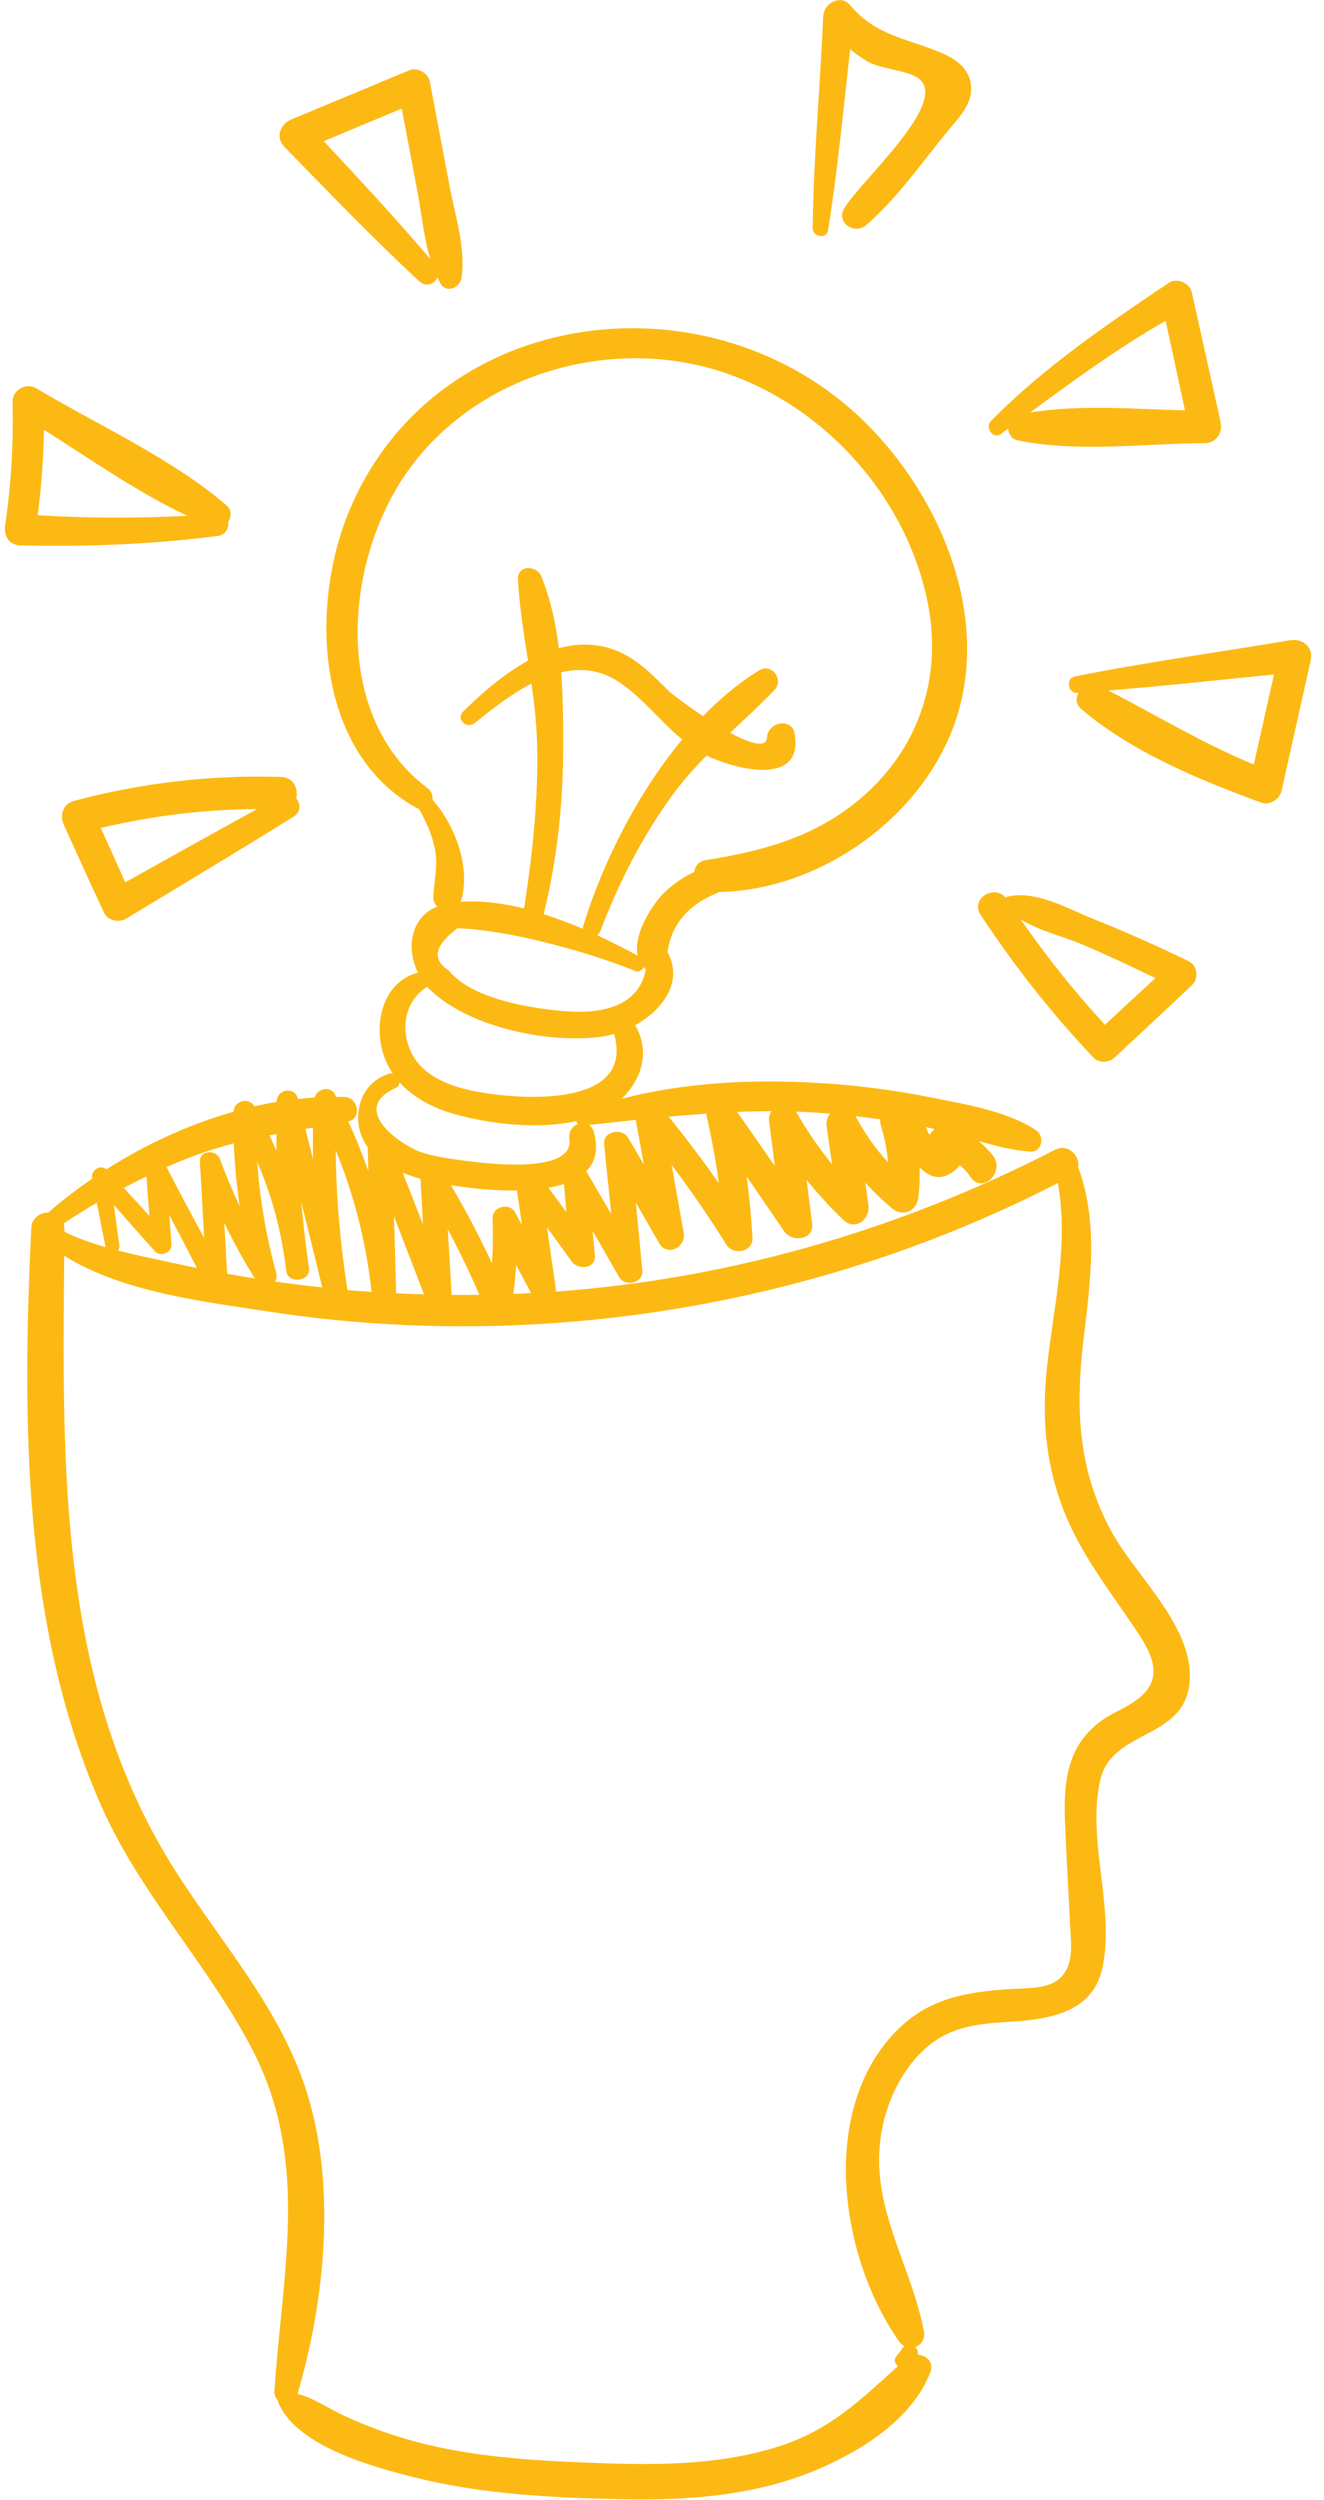 <svg width="98" height="185" viewBox="0 0 98 185" fill="none" xmlns="http://www.w3.org/2000/svg">
<g clip-path="url(#clip0_36_1814)">
<path d="M82.483 113.705C79.79 109.009 79.582 104.381 80.196 99.148C80.71 94.813 81.324 90.516 79.805 86.349C79.951 85.536 79.061 84.576 78.079 85.083C66.576 91.007 54.038 94.636 41.131 95.572C41.146 95.48 41.146 95.388 41.131 95.296C40.916 93.8 40.701 92.303 40.479 90.807C41.093 91.651 41.707 92.503 42.32 93.347C42.796 94.007 44.124 93.884 44.032 92.887C43.978 92.281 43.916 91.682 43.863 91.076C44.515 92.211 45.167 93.347 45.819 94.483C46.249 95.242 47.63 94.959 47.546 94.015C47.385 92.334 47.224 90.661 47.063 88.981C47.638 89.986 48.214 90.984 48.789 91.989C49.38 93.017 50.792 92.288 50.608 91.222C50.309 89.541 50.009 87.868 49.71 86.188C51.137 88.099 52.495 90.063 53.761 92.096C54.276 92.925 55.757 92.649 55.695 91.575C55.611 90.055 55.465 88.551 55.266 87.055C56.194 88.413 57.13 89.771 58.059 91.129C58.603 91.927 60.253 91.759 60.115 90.577C59.985 89.487 59.839 88.398 59.708 87.308C60.545 88.344 61.443 89.334 62.425 90.27C63.292 91.099 64.42 90.232 64.282 89.188C64.205 88.628 64.128 88.076 64.052 87.515C64.658 88.183 65.31 88.812 66.031 89.411C66.837 90.078 67.858 89.61 67.973 88.605C68.065 87.845 68.095 87.109 68.065 86.38C68.771 87.078 69.576 87.446 70.635 86.641C70.796 86.518 70.919 86.372 71.027 86.219C71.357 86.472 71.648 86.771 71.871 87.155C72.784 88.329 74.403 86.679 73.505 85.52C73.168 85.091 72.822 84.737 72.454 84.438C73.712 84.799 74.971 85.121 76.252 85.213C77.15 85.275 77.342 84.055 76.682 83.625C74.487 82.19 71.51 81.73 68.963 81.215C66.123 80.64 63.246 80.279 60.353 80.118C55.588 79.857 50.669 80.095 46.011 81.3C47.469 79.919 48.145 77.839 47.047 75.928C47.032 75.905 47.017 75.89 47.001 75.867C49.027 74.739 50.623 72.667 49.403 70.434C49.449 70.204 49.487 69.966 49.556 69.721C49.764 68.93 50.17 68.217 50.73 67.618C51.283 67.027 51.943 66.598 52.672 66.26C52.871 66.168 53.056 66.091 53.224 66.007C60.706 65.861 68.241 60.505 70.689 53.453C73.39 45.68 69.638 36.786 64.052 31.269C52.695 20.043 32.238 22.445 25.846 37.807C22.914 44.843 23.352 55.648 30.81 59.768C30.879 59.807 30.948 59.83 31.01 59.853C31.547 60.797 31.992 61.779 32.199 62.861C32.437 64.065 32.13 65.147 32.076 66.337C32.061 66.659 32.184 66.912 32.368 67.081C30.381 67.864 30.051 70.166 30.933 71.969C28.854 72.514 27.94 74.632 28.125 76.742C28.217 77.77 28.554 78.66 29.068 79.42C28.999 79.412 28.93 79.42 28.854 79.435C27.219 79.896 26.352 81.453 26.536 83.141C26.613 83.817 26.858 84.392 27.219 84.883C27.235 85.474 27.25 86.073 27.265 86.663C26.828 85.421 26.337 84.185 25.776 82.98C26.812 82.773 26.506 81.2 25.508 81.169C25.301 81.169 25.094 81.169 24.886 81.169C24.856 81.108 24.833 81.054 24.802 80.993C24.434 80.295 23.474 80.563 23.275 81.215C22.868 81.238 22.454 81.277 22.047 81.315C22.047 81.292 22.04 81.269 22.032 81.254C21.809 80.387 20.513 80.586 20.49 81.461C20.49 81.484 20.49 81.507 20.49 81.53C19.929 81.622 19.377 81.737 18.824 81.86C18.41 81.146 17.313 81.461 17.29 82.259C13.982 83.195 10.767 84.684 7.874 86.525C7.391 86.119 6.7 86.625 6.823 87.216C5.68 87.999 4.59 88.835 3.577 89.718C3.148 89.718 2.71 89.917 2.48 90.316C2.38 90.439 2.327 90.592 2.334 90.754C2.334 90.799 2.319 90.853 2.311 90.899C1.644 105.064 1.651 120.311 7.452 133.533C10.353 140.147 15.402 145.319 18.694 151.688C22.968 159.96 20.873 168.178 20.313 176.949C20.298 177.202 20.382 177.402 20.52 177.547C21.671 180.947 27.603 182.543 30.741 183.326C35.729 184.576 41.031 184.83 46.15 184.929C50.915 185.021 55.78 184.668 60.23 182.842C63.591 181.461 67.535 179.059 68.87 175.499C69.139 174.777 68.548 174.271 67.927 174.233C67.98 174.025 67.896 173.811 67.75 173.665C68.18 173.519 68.502 173.082 68.387 172.491C67.343 167.15 64.028 162.815 65.394 157.052C65.885 154.965 66.967 152.893 68.602 151.481C70.444 149.892 72.523 149.739 74.817 149.593C77.695 149.417 80.918 148.91 81.608 145.572C82.529 141.091 80.427 136.195 81.439 131.714C82.276 128 87.517 128.737 88.031 124.662C88.537 120.626 84.294 116.843 82.475 113.674L82.483 113.705ZM11.059 89.971C10.43 89.272 9.8 88.59 9.164 87.899C9.716 87.607 10.269 87.323 10.836 87.047C10.905 88.022 10.982 88.996 11.059 89.963V89.971ZM11.443 92.58C11.849 93.04 12.739 92.687 12.693 92.066C12.64 91.344 12.586 90.623 12.532 89.902C13.215 91.206 13.898 92.511 14.573 93.823C13.929 93.692 13.284 93.554 12.64 93.416C11.381 93.14 10.054 92.871 8.734 92.534C8.811 92.426 8.849 92.296 8.834 92.142C8.696 91.153 8.565 90.163 8.435 89.165C9.432 90.308 10.445 91.444 11.458 92.58H11.443ZM16.814 94.253C16.745 92.994 16.676 91.743 16.599 90.485C17.274 91.889 18.026 93.263 18.863 94.598C18.18 94.49 17.497 94.375 16.822 94.253H16.814ZM20.451 94.199C19.699 91.483 19.231 88.751 19.039 85.973C20.106 88.444 20.812 91.03 21.149 93.754C21.165 93.861 21.18 93.976 21.195 94.084C21.341 95.028 23.006 94.813 22.876 93.853C22.868 93.777 22.853 93.7 22.838 93.623C22.623 92.066 22.439 90.5 22.3 88.935C22.822 91.045 23.336 93.148 23.851 95.258C23.306 95.196 22.753 95.143 22.208 95.074C21.587 94.997 20.965 94.912 20.351 94.82C20.466 94.652 20.513 94.437 20.444 94.183L20.451 94.199ZM25.715 95.45C25.186 92.012 24.879 88.567 24.848 85.106C26.222 88.459 27.104 91.951 27.503 95.595C26.904 95.557 26.306 95.503 25.715 95.457V95.45ZM29.322 95.703C29.276 93.8 29.214 91.897 29.16 89.994C29.905 91.92 30.642 93.853 31.386 95.78C30.703 95.757 30.012 95.734 29.329 95.695L29.322 95.703ZM41.745 87.607C41.799 88.306 41.868 88.996 41.921 89.695C41.484 89.088 41.039 88.49 40.602 87.884C41.001 87.815 41.384 87.722 41.745 87.607ZM38.261 88.083C38.384 88.943 38.514 89.794 38.637 90.654C38.468 90.339 38.292 90.025 38.123 89.71C37.709 88.943 36.42 89.28 36.458 90.163C36.504 91.283 36.489 92.38 36.412 93.47C35.491 91.498 34.486 89.579 33.381 87.7C34.762 87.922 36.542 88.114 38.261 88.091V88.083ZM31.125 87.224C31.186 88.344 31.248 89.464 31.301 90.585C30.803 89.319 30.311 88.045 29.813 86.779C30.242 86.955 30.688 87.101 31.125 87.224ZM33.427 95.818C33.335 94.199 33.243 92.58 33.143 90.961C33.987 92.541 34.77 94.16 35.483 95.81C34.793 95.818 34.11 95.826 33.419 95.81L33.427 95.818ZM38.208 93.623C38.576 94.306 38.944 94.997 39.312 95.68C38.875 95.703 38.438 95.726 38 95.741C38.085 95.035 38.161 94.329 38.2 93.623H38.208ZM52.327 82.681C52.695 84.3 52.986 85.919 53.209 87.554C52.027 85.873 50.792 84.231 49.495 82.627C50.431 82.543 51.36 82.466 52.296 82.405C52.296 82.489 52.296 82.581 52.327 82.681ZM63.315 82.589C63.929 82.658 64.543 82.735 65.156 82.827C65.141 82.973 65.156 83.126 65.203 83.287C65.487 84.223 65.655 85.114 65.732 86.011C64.796 84.983 64.005 83.863 63.323 82.589H63.315ZM69.185 83.548C69.024 83.663 68.894 83.824 68.801 83.993C68.702 83.778 68.602 83.571 68.517 83.402C68.633 83.425 68.755 83.448 68.87 83.471C68.978 83.494 69.085 83.525 69.185 83.548ZM61.435 82.405C61.243 82.658 61.136 82.988 61.182 83.341C61.32 84.277 61.45 85.213 61.588 86.142C60.621 84.96 59.754 83.709 58.987 82.359C58.964 82.32 58.941 82.297 58.918 82.259C59.217 82.267 59.509 82.274 59.808 82.29C60.353 82.32 60.89 82.359 61.435 82.405ZM57.115 82.228C56.969 82.405 56.892 82.635 56.923 82.911C57.061 84.039 57.207 85.16 57.353 86.28C56.424 84.945 55.496 83.609 54.567 82.274C55.419 82.244 56.263 82.221 57.115 82.221V82.228ZM47.055 82.865C47.254 83.963 47.454 85.06 47.654 86.165C47.27 85.505 46.878 84.845 46.487 84.185C46.042 83.425 44.622 83.694 44.715 84.661C44.891 86.387 45.068 88.106 45.244 89.833C44.63 88.774 44.009 87.722 43.395 86.656C44.055 85.996 44.316 85.067 43.955 83.771C43.886 83.517 43.755 83.349 43.594 83.241C44.753 83.118 45.904 82.988 47.055 82.865ZM41.952 74.831C39.397 74.639 34.923 73.949 33.212 71.8C31.946 70.994 32.161 69.959 33.864 68.685C34.724 68.715 35.575 68.8 36.427 68.938C37.586 69.107 38.737 69.337 39.873 69.613C42.313 70.204 44.691 70.91 47.017 71.846C47.3 71.961 47.538 71.793 47.638 71.555C47.661 71.585 47.684 71.616 47.715 71.647C47.738 71.677 47.776 71.693 47.807 71.716C47.316 74.386 44.699 75.031 41.96 74.831H41.952ZM41.545 49.747C42.942 49.425 44.369 49.532 45.735 50.414C47.538 51.581 48.828 53.346 50.493 54.719C47.101 58.809 44.553 63.989 43.164 68.531C43.142 68.6 43.134 68.662 43.134 68.723C42.198 68.324 41.223 67.956 40.241 67.641C41.231 63.666 41.668 59.546 41.684 55.456C41.691 53.66 41.684 51.696 41.538 49.739L41.545 49.747ZM32.007 59.193C32.061 58.894 31.961 58.556 31.647 58.318C24.602 53.039 25.47 41.797 29.951 35.19C34.862 27.939 44.569 24.9 52.871 27.34C60.744 29.658 67.152 36.664 68.694 44.744C69.653 49.754 68.264 54.612 64.627 58.226C61.151 61.679 56.938 62.907 52.25 63.643C51.713 63.728 51.444 64.096 51.39 64.518C50.431 64.94 49.495 65.692 49.035 66.183C48.129 67.165 46.863 69.199 47.208 70.718C46.288 70.219 45.275 69.698 44.2 69.199C44.3 69.13 44.385 69.022 44.438 68.884C45.781 65.393 47.439 62.078 49.626 59.032C50.447 57.881 51.36 56.868 52.303 55.908C54.598 57.006 59.509 58.164 58.811 54.266C58.596 53.062 56.839 53.438 56.777 54.543C56.731 55.41 55.488 55.003 54.045 54.22C55.143 53.192 56.255 52.172 57.33 51.051C58.043 50.307 57.122 49.033 56.209 49.593C54.721 50.499 53.332 51.665 52.035 52.985C50.754 52.133 49.664 51.297 49.495 51.128C48.068 49.708 46.733 48.312 44.691 47.851C43.556 47.598 42.435 47.675 41.361 47.959C41.131 46.087 40.732 44.26 40.064 42.641C39.719 41.805 38.276 41.789 38.338 42.871C38.445 44.889 38.768 46.885 39.082 48.887C37.271 49.877 35.629 51.328 34.279 52.655C33.711 53.208 34.54 53.975 35.13 53.507C36.343 52.532 37.793 51.381 39.336 50.575C39.543 52.003 39.704 53.445 39.75 54.896C39.865 59.047 39.428 63.129 38.791 67.219C37.195 66.828 35.599 66.621 34.094 66.728C34.11 66.682 34.133 66.644 34.148 66.598C34.839 64.165 33.68 61.034 32.007 59.17V59.193ZM31.631 73.02C31.685 73.082 31.739 73.151 31.8 73.204C34.701 76.043 40.747 77.279 44.669 76.688C44.929 76.65 45.19 76.581 45.459 76.504C45.459 76.527 45.459 76.558 45.474 76.581C46.963 82.121 38.092 81.369 34.923 80.701C33.051 80.302 31.064 79.489 30.319 77.601C29.644 75.898 30.051 73.987 31.631 73.013V73.02ZM29.291 80.502C29.483 80.417 29.559 80.256 29.575 80.087C30.58 81.2 32.007 81.967 33.534 82.405C36.12 83.149 39.75 83.602 42.658 82.95C42.681 83.034 42.712 83.111 42.773 83.172C42.382 83.326 42.067 83.732 42.144 84.269C42.551 87.032 35.384 86.019 34.309 85.873C33.243 85.727 32.161 85.589 31.14 85.244C29.836 84.807 25.723 82.113 29.291 80.502ZM23.168 83.433C23.152 84.208 23.16 84.975 23.168 85.75C22.976 85.014 22.792 84.269 22.6 83.533C22.792 83.502 22.976 83.471 23.168 83.441V83.433ZM20.459 83.909C20.459 84.323 20.459 84.73 20.466 85.144C20.298 84.76 20.121 84.385 19.945 84.008C20.114 83.978 20.29 83.939 20.459 83.909ZM17.305 84.607C17.366 86.165 17.512 87.715 17.742 89.249C17.213 88.121 16.722 86.978 16.292 85.789C16.016 85.029 14.735 85.075 14.796 85.988C14.911 87.861 15.011 89.741 15.111 91.613C14.167 89.863 13.238 88.114 12.325 86.357C13.031 86.05 13.752 85.75 14.481 85.482C15.425 85.136 16.369 84.845 17.32 84.599L17.305 84.607ZM7.161 88.996C7.376 90.094 7.598 91.183 7.813 92.281C6.754 91.974 5.726 91.613 4.767 91.145C4.767 91.068 4.767 90.984 4.767 90.907C4.767 90.769 4.744 90.638 4.713 90.523C5.519 89.994 6.332 89.487 7.161 88.996ZM82.598 126.68C79.452 128.269 78.723 130.839 78.815 134.277C78.892 136.97 79.084 139.671 79.199 142.365C79.26 143.7 79.59 145.503 78.301 146.501C77.419 147.184 75.846 147.107 74.81 147.176C71.364 147.399 68.502 147.897 66.047 150.591C60.645 156.522 62.233 167.15 66.561 173.266C66.668 173.419 66.799 173.527 66.937 173.603C66.921 173.619 66.898 173.634 66.883 173.649C66.791 173.757 66.714 173.857 66.653 173.972C66.561 174.087 66.469 174.202 66.369 174.317C66.131 174.609 66.239 174.931 66.469 175.077C63.706 177.563 61.481 179.78 57.698 181.001C53.447 182.374 48.92 182.42 44.507 182.259C40.133 182.105 35.683 181.883 31.416 180.839C29.352 180.333 27.388 179.635 25.462 178.745C24.273 178.192 23.229 177.432 22.024 177.141C24.104 170.02 24.956 161.357 22.523 154.243C20.213 147.491 15.049 142.326 11.642 136.18C4.299 122.943 4.636 107.612 4.751 92.917C9.079 95.634 15.187 96.324 19.914 97.053C26.636 98.089 33.458 98.373 40.241 97.951C53.485 97.13 66.507 93.608 78.301 87.538C79.114 92.058 78.01 96.539 77.503 101.082C77.035 105.325 77.48 109.292 79.352 113.175C80.542 115.631 82.161 117.787 83.688 120.028C84.164 120.726 84.67 121.439 85.023 122.214C86.128 124.662 84.471 125.737 82.591 126.688L82.598 126.68Z" fill="#FDB913"/>
<path d="M21.925 59.078C22.109 58.395 21.74 57.52 20.82 57.489C15.602 57.328 10.491 57.919 5.45 59.27C4.636 59.492 4.414 60.352 4.728 61.042C5.718 63.214 6.693 65.393 7.706 67.549C7.974 68.125 8.818 68.286 9.332 67.979C13.469 65.47 17.627 62.983 21.733 60.428C22.285 60.083 22.247 59.461 21.932 59.085L21.925 59.078ZM7.46 61.265C11.274 60.359 15.111 59.891 19.024 59.868C15.763 61.656 12.517 63.474 9.271 65.285C8.673 63.943 8.066 62.6 7.46 61.265Z" fill="#FDB913"/>
<path d="M16.791 37.416C12.739 33.924 7.268 31.469 2.679 28.729C1.935 28.284 0.914 28.852 0.93 29.734C0.999 32.811 0.83 35.842 0.377 38.889C0.27 39.633 0.669 40.339 1.498 40.354C6.393 40.469 11.266 40.285 16.131 39.656C16.691 39.587 16.959 39.058 16.89 38.628C17.128 38.252 17.159 37.738 16.791 37.423V37.416ZM2.794 38.121C3.063 36.019 3.216 33.924 3.255 31.806C6.685 33.97 10.207 36.449 13.86 38.167C10.169 38.352 6.485 38.352 2.794 38.121Z" fill="#FDB913"/>
<path d="M33.258 13.659C32.775 11.119 32.299 8.571 31.815 6.031C31.708 5.44 30.895 4.949 30.327 5.187C27.411 6.4 24.495 7.62 21.579 8.832C20.758 9.17 20.351 10.144 21.042 10.858C24.318 14.211 27.587 17.626 31.033 20.81C31.547 21.286 32.168 21.01 32.383 20.534C32.452 20.672 32.514 20.818 32.583 20.948C33.035 21.762 34.071 21.286 34.171 20.519C34.47 18.278 33.665 15.869 33.25 13.659H33.258ZM23.965 10.444C25.892 9.638 27.81 8.84 29.736 8.034C30.135 10.121 30.526 12.208 30.918 14.303C31.217 15.899 31.378 17.603 31.854 19.176C29.322 16.191 26.636 13.313 23.965 10.444Z" fill="#FDB913"/>
<path d="M71.832 6.046C71.587 4.949 70.674 4.343 69.699 3.921C67.121 2.816 64.88 2.693 62.9 0.36C62.218 -0.445 60.974 0.253 60.936 1.174C60.706 6.407 60.215 11.656 60.153 16.897C60.153 17.534 61.189 17.71 61.289 17.05C62.003 12.615 62.417 8.118 62.931 3.645C63.338 3.982 63.775 4.297 64.243 4.566C65.264 5.141 67.313 5.195 68.08 5.878C70.144 7.712 63.66 13.436 62.486 15.416C61.864 16.459 63.246 17.403 64.105 16.666C66.384 14.702 68.218 12.047 70.129 9.722C70.996 8.663 72.162 7.558 71.825 6.046H71.832Z" fill="#FDB913"/>
<path d="M90.356 31.261C89.642 28.054 88.929 24.839 88.215 21.631C88.062 20.925 87.11 20.526 86.504 20.933C81.908 24.025 77.25 27.187 73.344 31.154C72.876 31.63 73.505 32.535 74.081 32.113C74.265 31.983 74.449 31.845 74.626 31.714C74.648 32.105 74.871 32.489 75.308 32.581C79.675 33.494 84.731 32.819 89.19 32.788C89.995 32.788 90.517 32.029 90.348 31.269L90.356 31.261ZM76.245 30.525C79.506 28.123 82.759 25.752 86.281 23.734C86.757 25.944 87.233 28.154 87.709 30.364C83.956 30.271 79.897 29.919 76.245 30.525Z" fill="#FDB913"/>
<path d="M95.52 47.368C90.203 48.266 84.839 48.995 79.552 50.054C78.877 50.192 79.022 51.304 79.713 51.266C79.751 51.266 79.79 51.266 79.836 51.258C79.613 51.634 79.613 52.11 80.051 52.478C83.803 55.67 88.775 57.704 93.356 59.392C93.955 59.615 94.715 59.147 94.853 58.54C95.574 55.318 96.295 52.087 97.016 48.864C97.231 47.905 96.449 47.222 95.528 47.376L95.52 47.368ZM94.3 49.9C93.801 52.125 93.303 54.343 92.804 56.568C89.028 55.018 85.652 52.947 82.03 51.09C86.128 50.767 90.21 50.307 94.3 49.908V49.9Z" fill="#FDB913"/>
<path d="M88.016 71.14C85.698 70.02 83.35 68.961 80.956 68.01C79.007 67.227 76.659 65.838 74.549 66.352C74.503 66.367 74.464 66.383 74.426 66.413C73.582 65.424 71.809 66.505 72.577 67.68C75.047 71.447 77.818 74.962 80.918 78.238C81.347 78.691 82.076 78.645 82.514 78.238C84.424 76.458 86.343 74.678 88.238 72.882C88.722 72.422 88.652 71.455 88.016 71.148V71.14ZM75.546 68.017C76.92 68.892 78.746 69.299 80.158 69.905C81.969 70.68 83.757 71.516 85.522 72.376C84.271 73.527 83.028 74.67 81.785 75.829C79.521 73.365 77.442 70.764 75.538 68.017H75.546Z" fill="#FDB913"/>
</g>
<defs>
<clipPath id="clip0_36_1814">
<rect width="96.685" height="184.96" fill="white" transform="translate(0.362)"/>
</clipPath>
</defs>
</svg>
